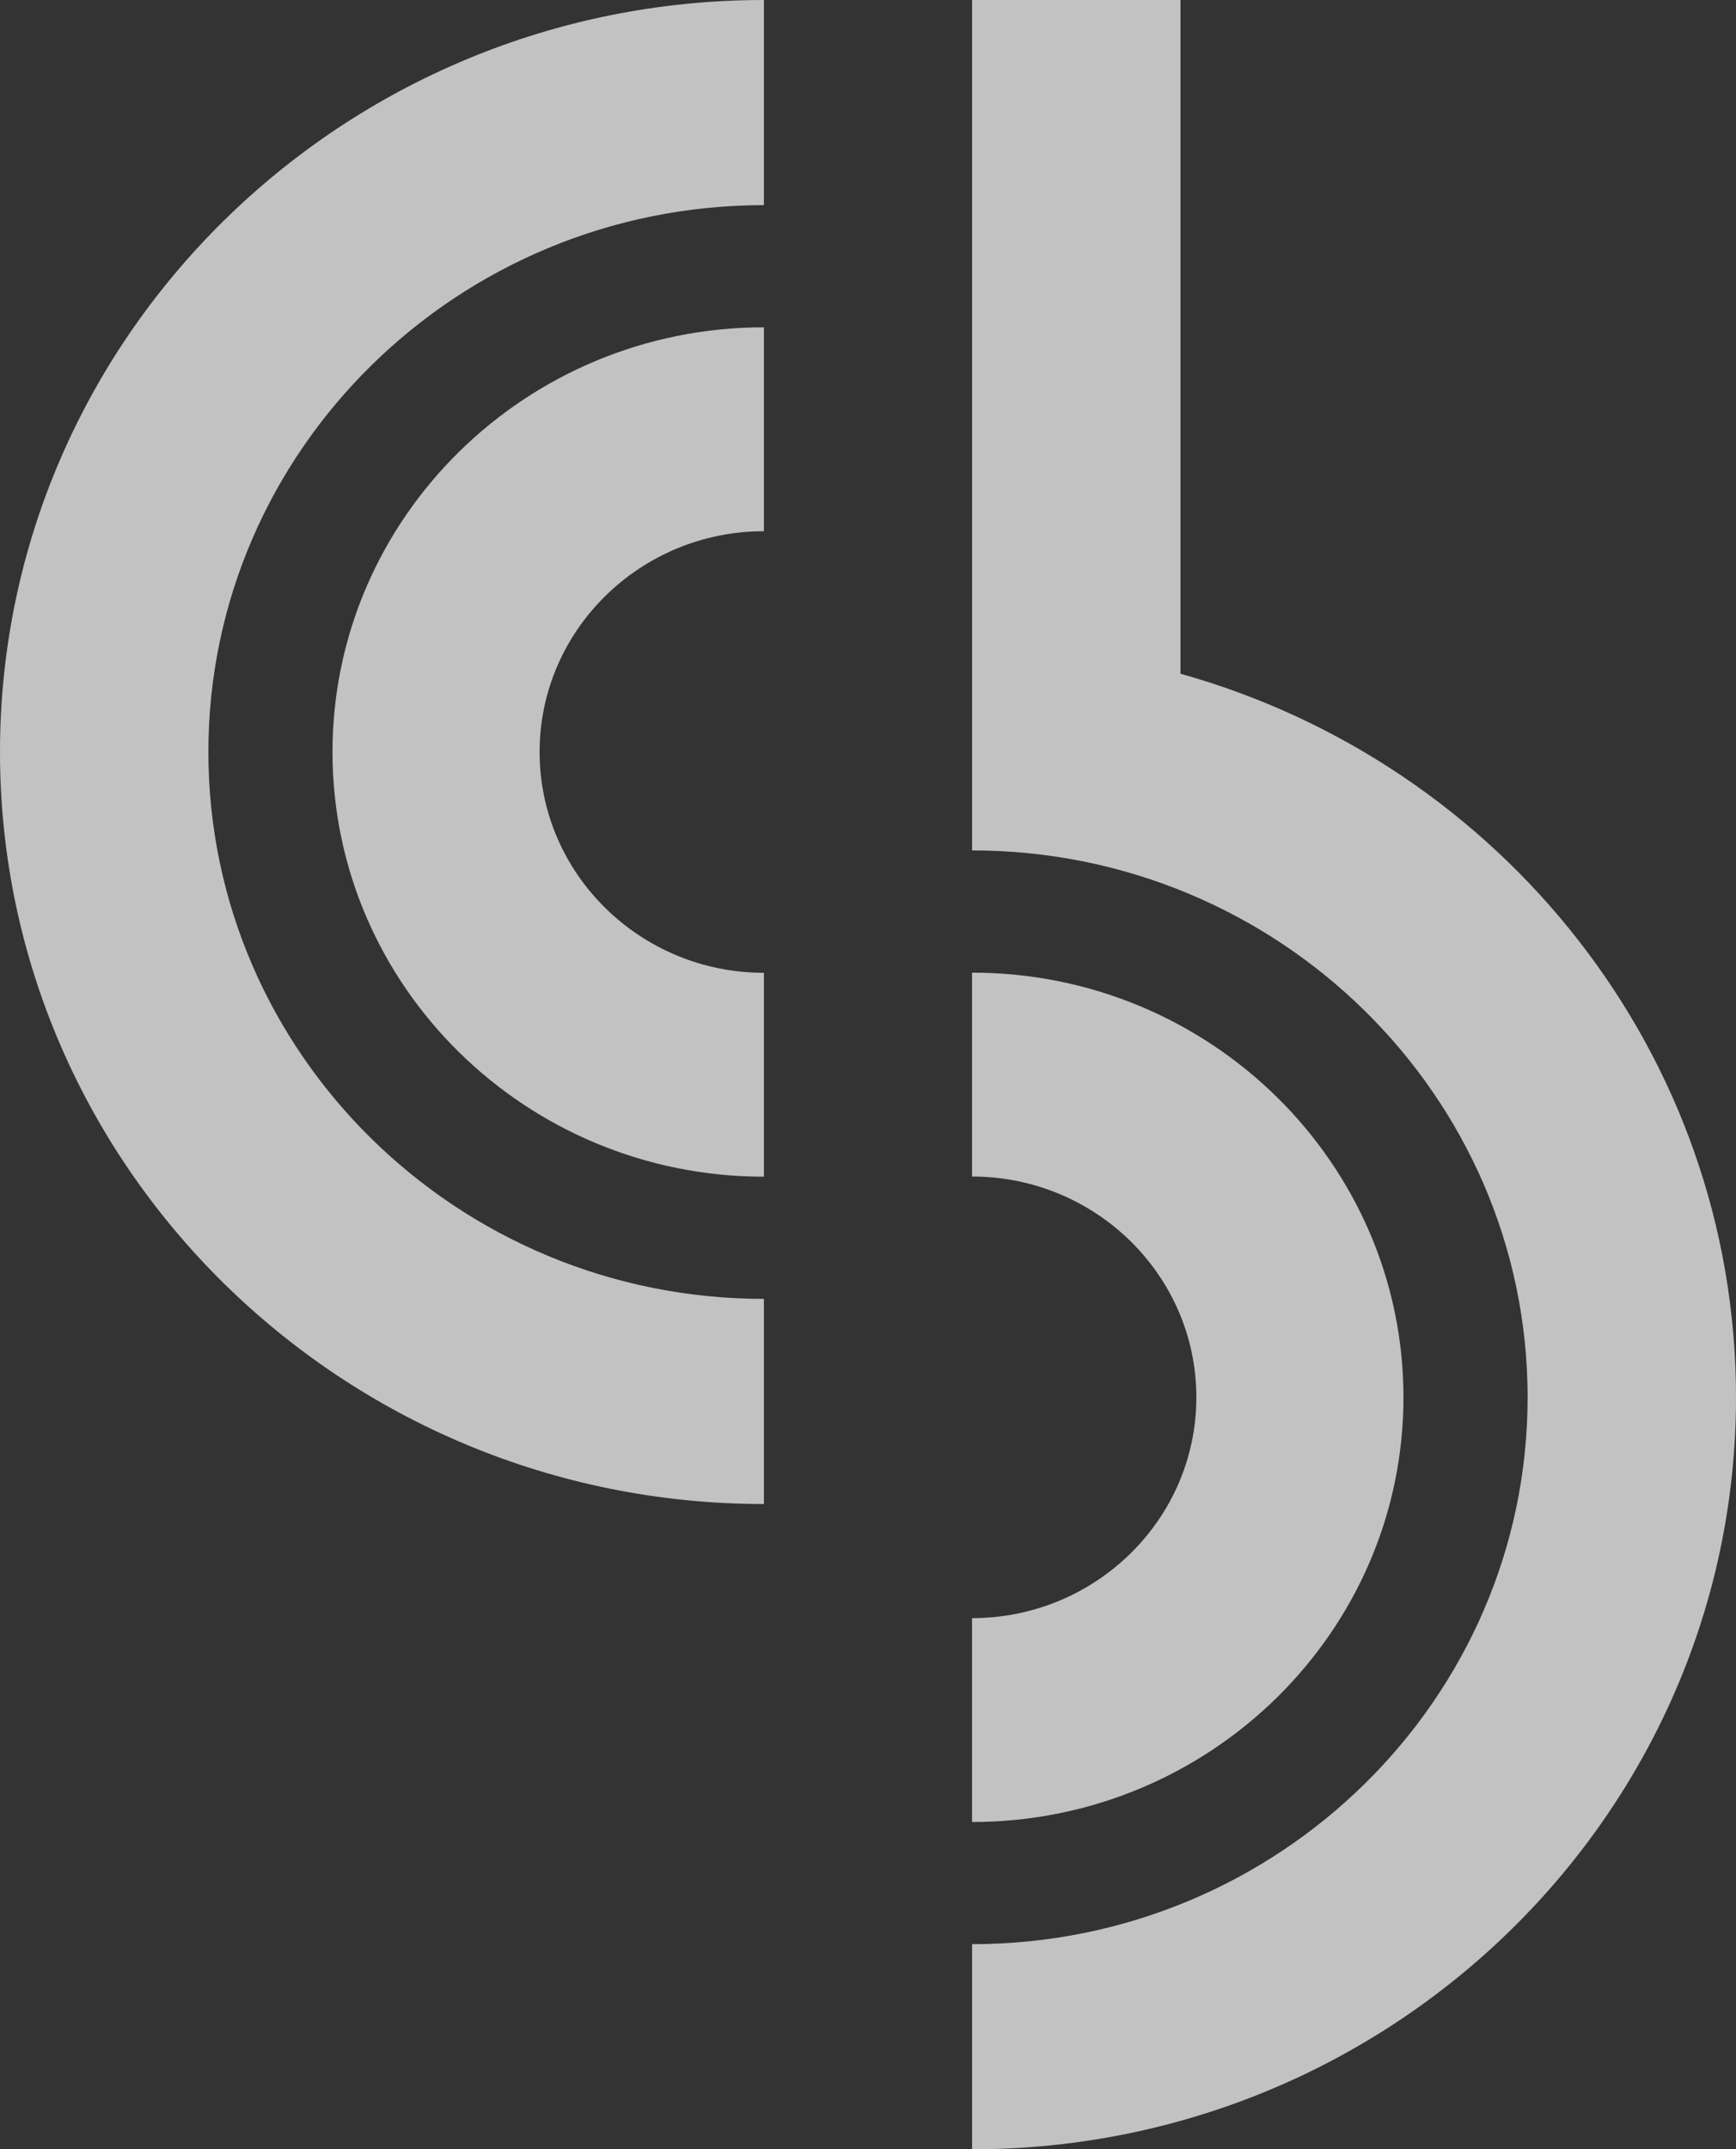 <svg xmlns="http://www.w3.org/2000/svg" id="uuid-a7a480af-25fb-459f-b928-40ab5f90e69b" viewBox="0 0 501.27 620.26"><rect x="0" y="0" width="501.27" height="620.26" fill="#333333" stroke="none"/><g style="opacity:.7;"><path d="M96.01,217.02c0,67.58,55.88,122.56,124.57,122.56v-58.84c-35.71,0-64.77-28.58-64.77-63.72s29.05-63.72,64.77-63.72v-58.84c-68.69,0-124.57,54.98-124.57,122.56h0Z" style="fill:#fff;"></path><path d="M60.17,217.02c0-87.03,71.96-157.82,160.41-157.82V0C98.95,0,0,97.35,0,217.02s98.95,217.02,220.58,217.02v-59.2c-88.45,0-160.41-70.8-160.41-157.82h0Z" style="fill:#fff;"></path><path d="M405.25,403.25c0,67.58-55.88,122.56-124.57,122.56v-58.84c35.71,0,64.77-28.58,64.77-63.72s-29.05-63.72-64.77-63.72v-58.84c68.69,0,124.57,54.98,124.57,122.56Z" style="fill:#fff;"></path><path d="M340.86,194.43V0h-60.17v245.42c88.45,0,160.41,70.8,160.41,157.82s-71.96,157.82-160.41,157.82v59.2c121.63,0,220.58-97.35,220.58-217.02,0-99.15-67.93-182.98-160.41-208.81h0Z" style="fill:#fff;"></path></g></svg>